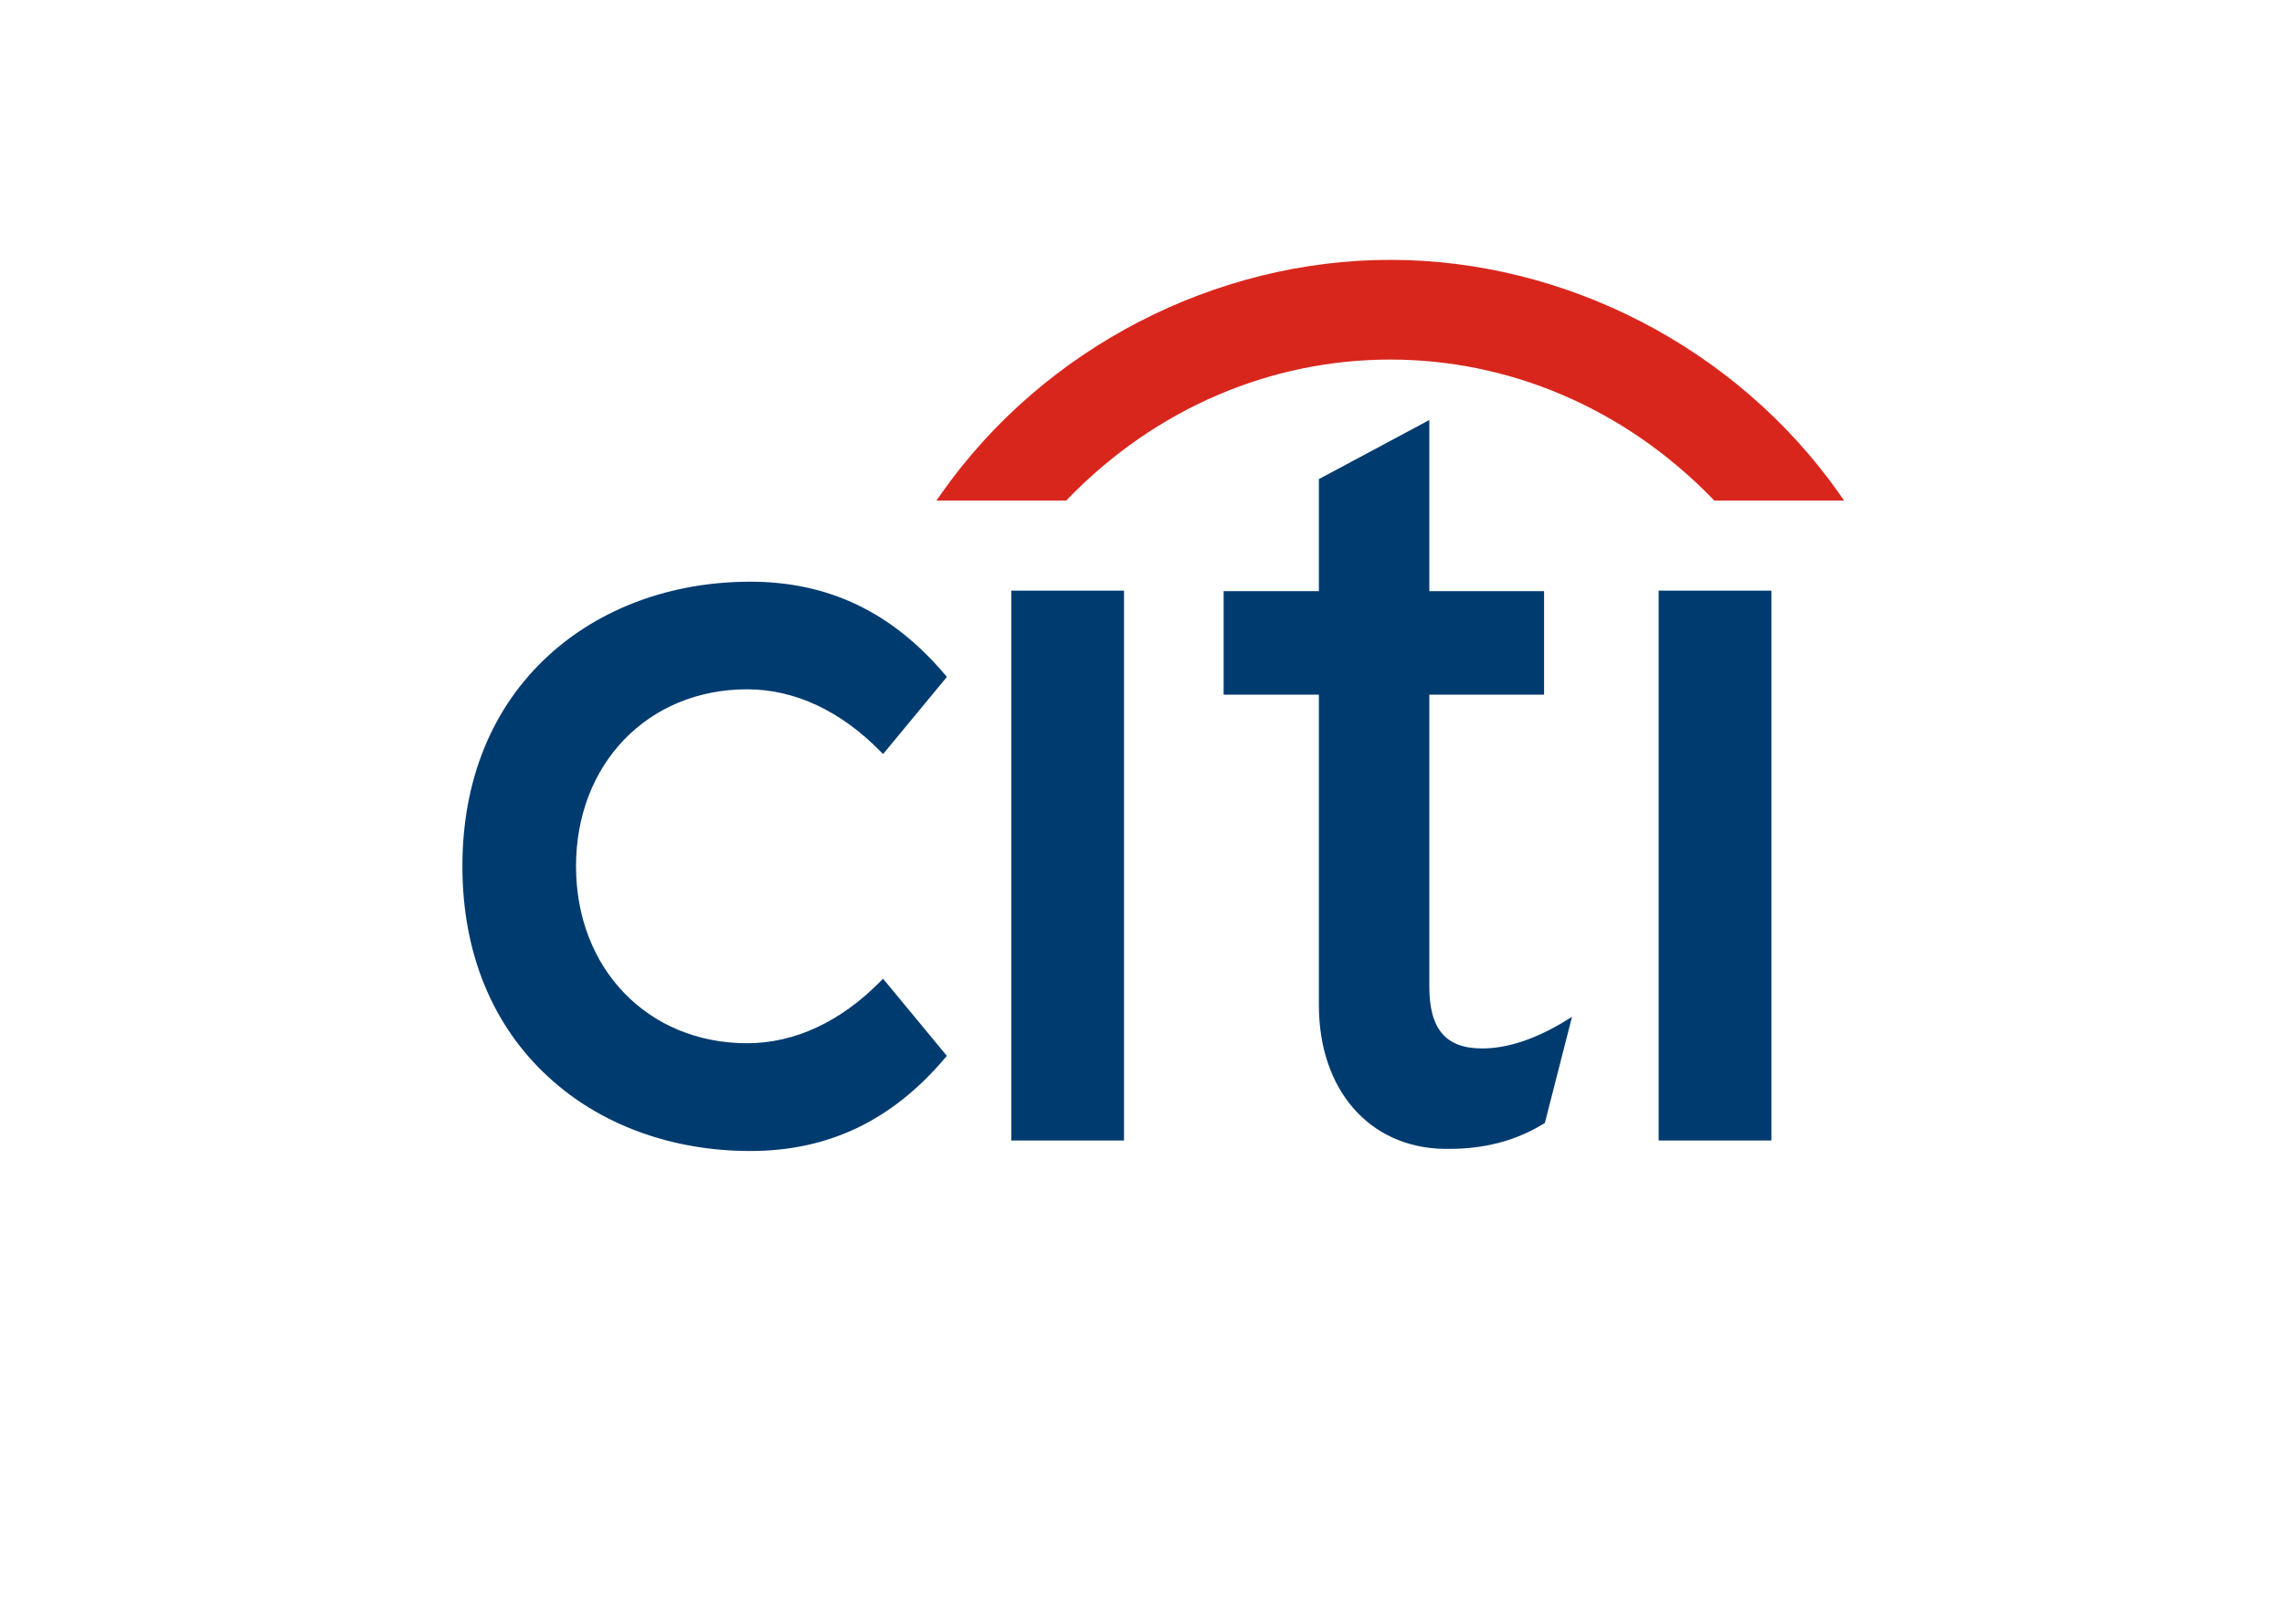 <?xml version="1.0" encoding="utf-8"?>
<!-- Generator: Adobe Illustrator 16.0.0, SVG Export Plug-In . SVG Version: 6.00 Build 0)  -->
<!DOCTYPE svg PUBLIC "-//W3C//DTD SVG 1.1//EN" "http://www.w3.org/Graphics/SVG/1.1/DTD/svg11.dtd">
<svg version="1.1" id="Layer_1" xmlns="http://www.w3.org/2000/svg" xmlns:xlink="http://www.w3.org/1999/xlink" x="0px" y="0px"
	 width="128.042px" height="91.071px" viewBox="0 0 128.042 91.071" enable-background="new 0 0 128.042 91.071"
	 xml:space="preserve">
<g id="Citi" transform="translate(312, 0)">
	<rect x="-312" fill="#FFFFFF" width="128.042" height="91.071"/>
	<path id="Path_1_" fill="#003B70" d="M-262.493,54.883l-0.139,0.134c-2.233,2.275-4.818,3.481-7.481,3.481
		c-5.56,0-9.595-4.171-9.595-9.925c0-5.745,4.036-9.921,9.595-9.921c2.664,0,5.249,1.21,7.481,3.492l0.139,0.138l3.575-4.323
		l-0.095-0.117c-2.974-3.514-6.542-5.224-10.927-5.224c-4.401,0-8.425,1.481-11.324,4.152c-3.15,2.893-4.814,6.972-4.814,11.803
		c0,4.828,1.664,8.918,4.814,11.811c2.899,2.684,6.923,4.157,11.324,4.157c4.386,0,7.954-1.71,10.927-5.225l0.095-0.109
		L-262.493,54.883z"/>
	<polygon id="Path_2_" fill="#003B70" points="-255.305,63.952 -248.988,63.952 -248.988,33.119 -255.305,33.119 	"/>
	<path id="Path_3_" fill="#003B70" d="M-224.247,57.248c-1.686,1.026-3.254,1.542-4.662,1.542c-2.041,0-2.963-1.077-2.963-3.477
		v-16.36h6.433v-5.807h-6.433v-9.594l-6.191,3.313v6.281h-5.34v5.807h5.34v17.404c0,4.741,2.809,7.981,7.002,8.065
		c2.848,0.056,4.563-0.793,5.605-1.412l0.062-0.046l1.521-5.945L-224.247,57.248L-224.247,57.248z"/>
	<polygon id="Path_4_" fill="#003B70" points="-219.015,63.952 -212.695,63.952 -212.695,33.119 -219.015,33.119 	"/>
	<path id="Path_5_" fill="#D9261C" d="M-208.912,27.647c-5.782-8.19-15.384-13.076-25.153-13.076
		c-9.766,0-19.37,4.886-25.143,13.076l-0.296,0.421h7.28l0.081-0.087c4.955-5.114,11.423-7.819,18.078-7.819
		s13.121,2.705,18.086,7.819l0.08,0.087h7.278L-208.912,27.647z"/>
</g>
</svg>
